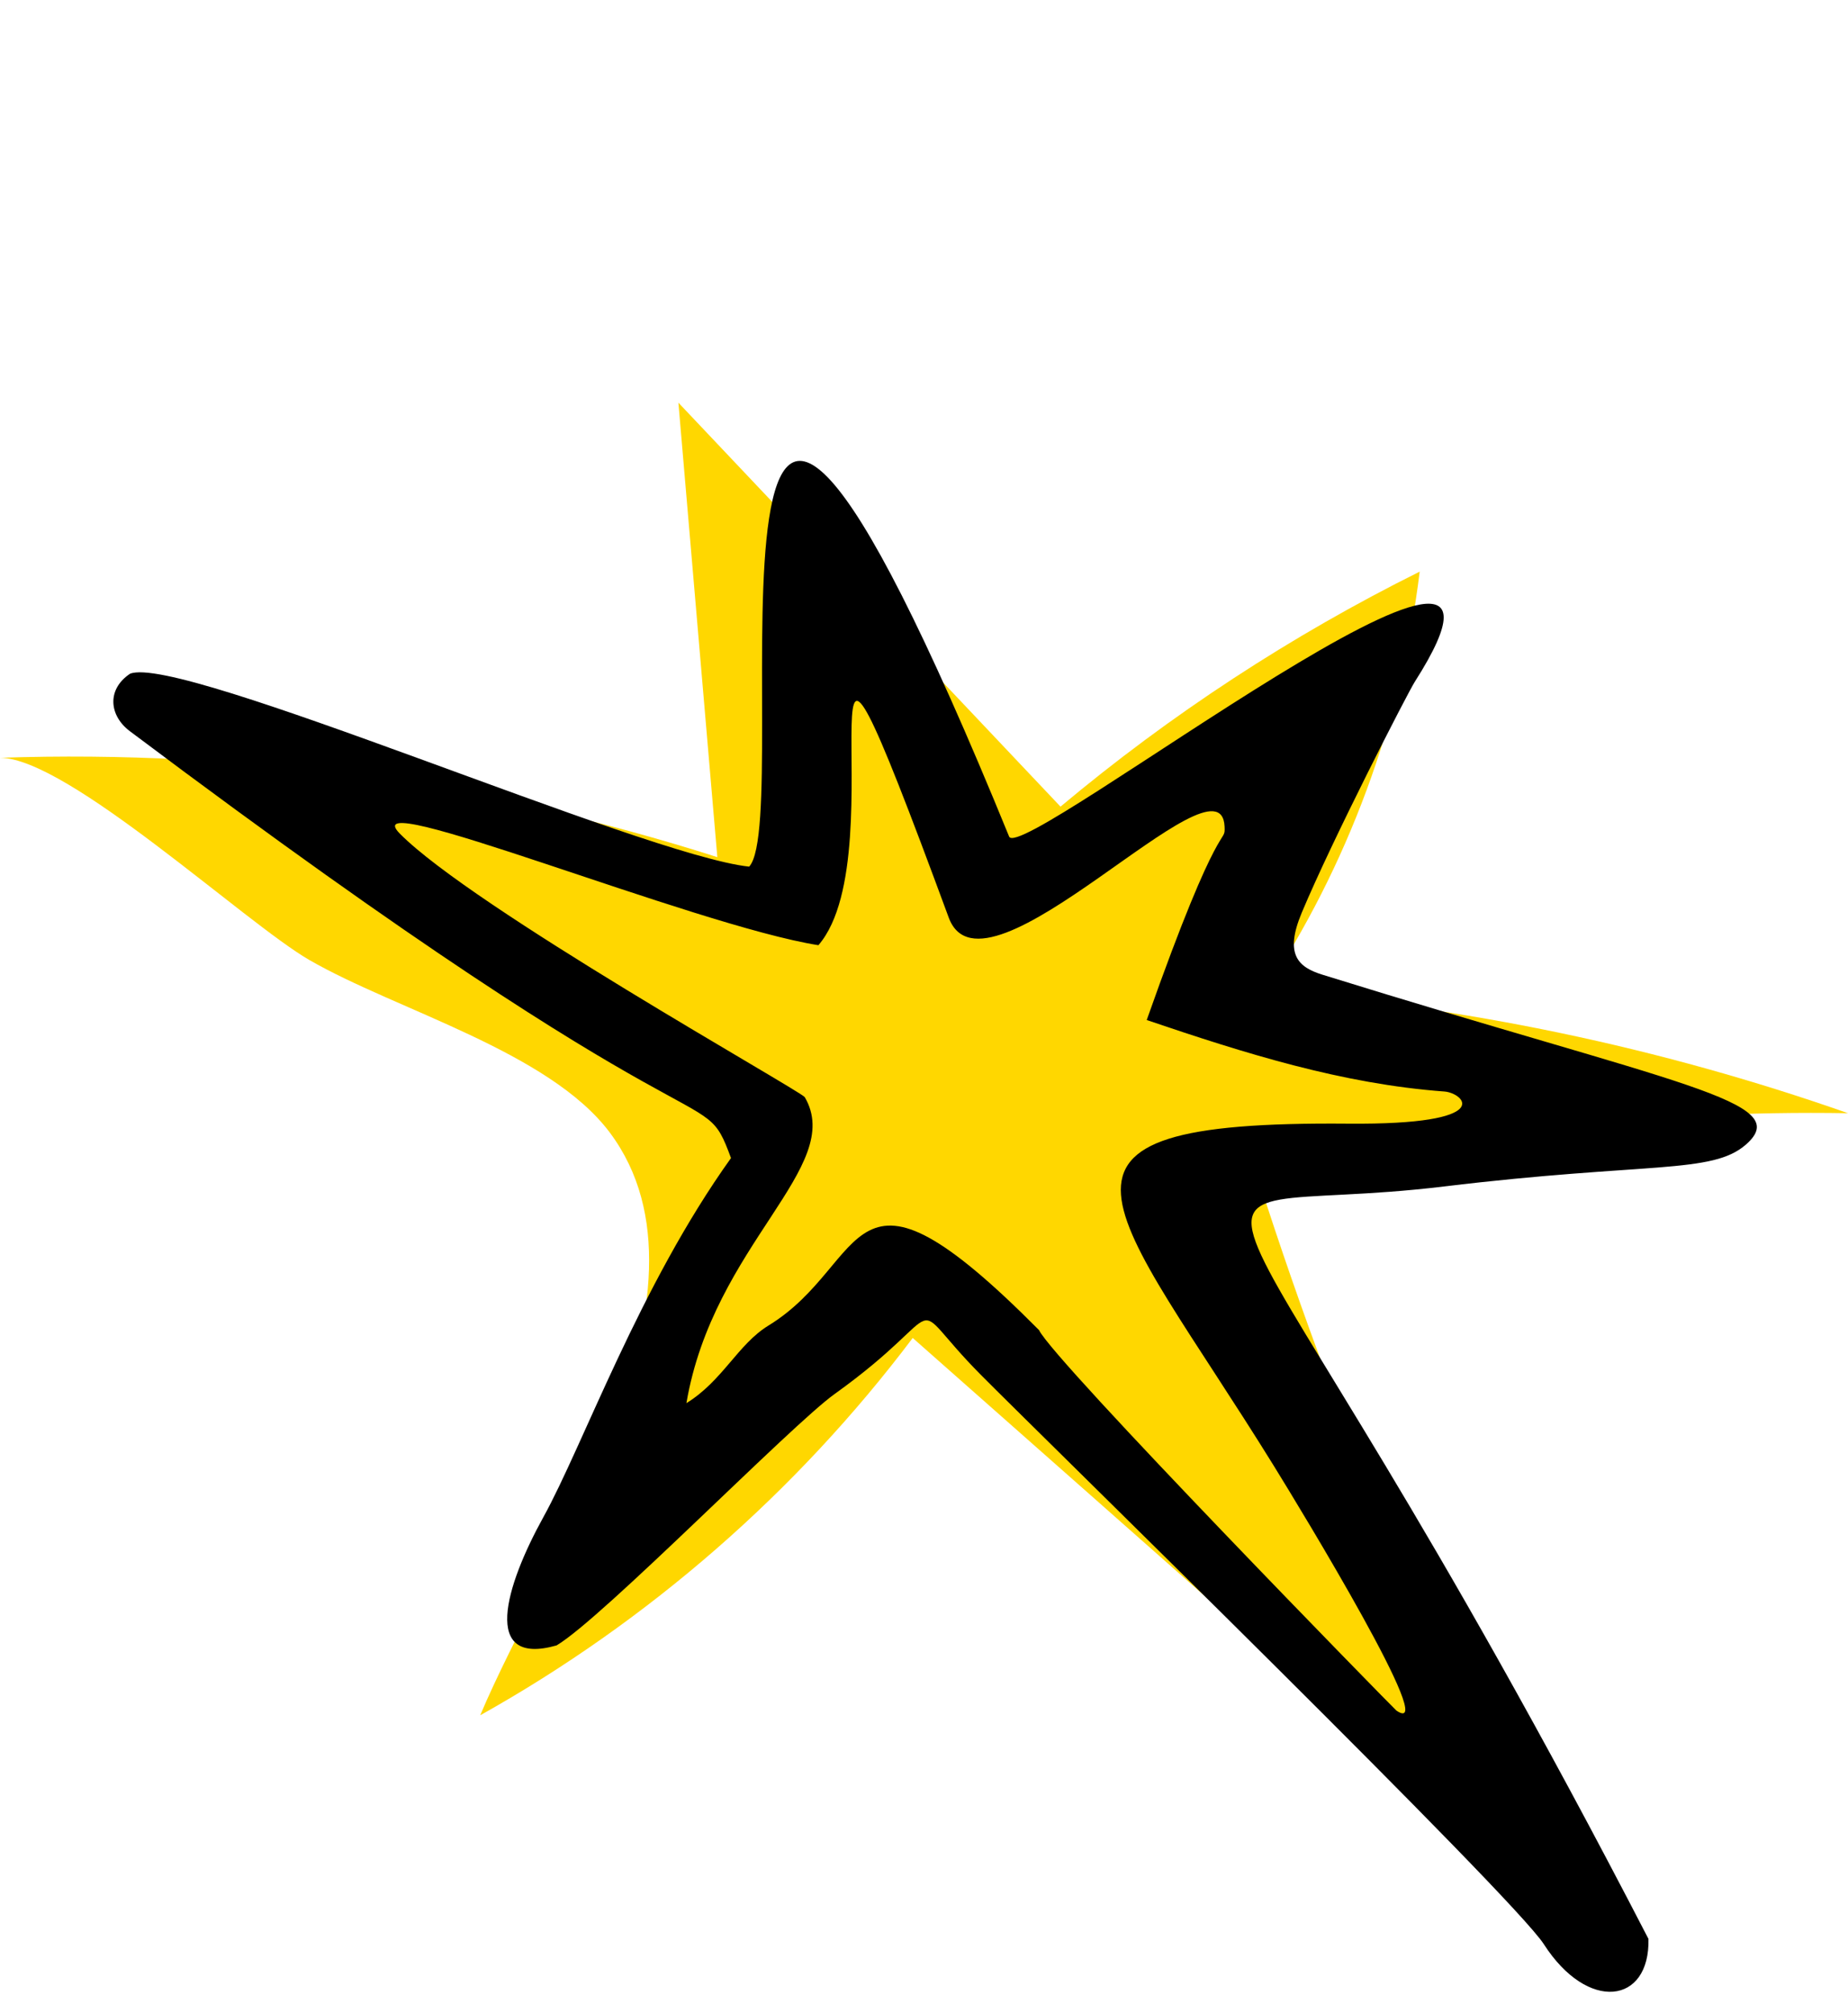 <?xml version="1.0" encoding="UTF-8"?><svg xmlns="http://www.w3.org/2000/svg" xmlns:xlink="http://www.w3.org/1999/xlink" height="633.3" preserveAspectRatio="xMidYMid meet" version="1.0" viewBox="0.0 -126.7 581.5 633.3" width="581.5" zoomAndPan="magnify"><defs><clipPath id="a"><path d="M 0 0 L 581.512 0 L 581.512 481 L 0 481 Z M 0 0"/></clipPath></defs><g><g clip-path="url(#a)" id="change1_1"><path d="M 0 111.734 C 76.289 109.129 153.012 119.754 225.719 142.992 L 213.469 0 L 333.707 127.102 C 368.297 98.125 406.32 73.25 446.727 53.16 C 440.961 100.137 424.113 145.715 397.941 185.148 C 460.461 189.836 522.352 202.785 581.504 223.559 C 519.168 222.531 456.695 229.855 396.281 245.266 C 422.332 326.605 456.309 405.402 497.566 480.188 L 287.199 294.277 C 250.711 342.703 204.035 383.418 151.105 412.996 C 171.332 364.863 229.461 279.902 191.883 229.648 C 172.797 204.129 124.582 191.082 97.355 175.363 C 77.113 163.684 21.246 111.734 0 111.734" fill="#ffd700"/></g><g id="change2_1"><path d="M 257.523 170.699 C 218.406 164.512 110.277 119.871 125.809 135.59 C 148.754 158.82 250.242 215.527 253.211 218.48 C 266.148 240.465 224.492 264.758 215.992 314.785 C 227.391 307.77 232.168 296.266 241.84 290.352 C 274.141 270.586 265.641 230.047 326.945 291.805 C 331.594 301.527 438.879 411.184 439.426 411.543 C 453.527 420.926 409.668 348.809 400.809 334.484 C 349.527 251.602 316.109 225.906 424.199 226.848 C 471.465 227.258 460.645 217.188 454.508 216.734 C 422.27 214.348 391.836 204.758 360.832 194.242 C 384.238 127.898 385.617 139.484 385.328 133.332 C 384.129 108.109 309.672 192.211 298.531 162.008 C 245.777 18.953 283.449 140.758 257.523 170.699 Z M 175.141 391.012 C 151.297 397.797 159.012 372.293 170.961 350.684 C 183.531 327.953 201.141 278.004 230.02 237.672 C 220.34 211.453 228.281 244.141 40.863 103.363 C 34.41 98.52 33.461 90.301 40.906 85.289 C 56.52 78.871 202.316 142.434 235.734 145.98 C 250.945 129.57 209.98 -126.742 317.535 136.52 C 321.285 145.699 495.441 9.039 445.176 87.832 C 442.957 91.312 419.277 137.395 409.621 160.449 C 404.027 173.805 408.621 177.648 416.141 179.984 C 528.379 214.887 565.066 219.711 549.363 233.445 C 538.672 242.793 518.566 238.863 454.387 246.613 C 354.746 258.645 379.285 213.555 518.711 483.352 C 519.223 503.863 499.645 506.57 485.781 485.012 C 476.066 469.906 330.008 327.398 308.695 305.938 C 283.199 280.262 301.23 284.242 262.594 311.934 C 248.848 321.785 189.68 382.383 175.141 391.012" fill="inherit"/></g></g></svg>